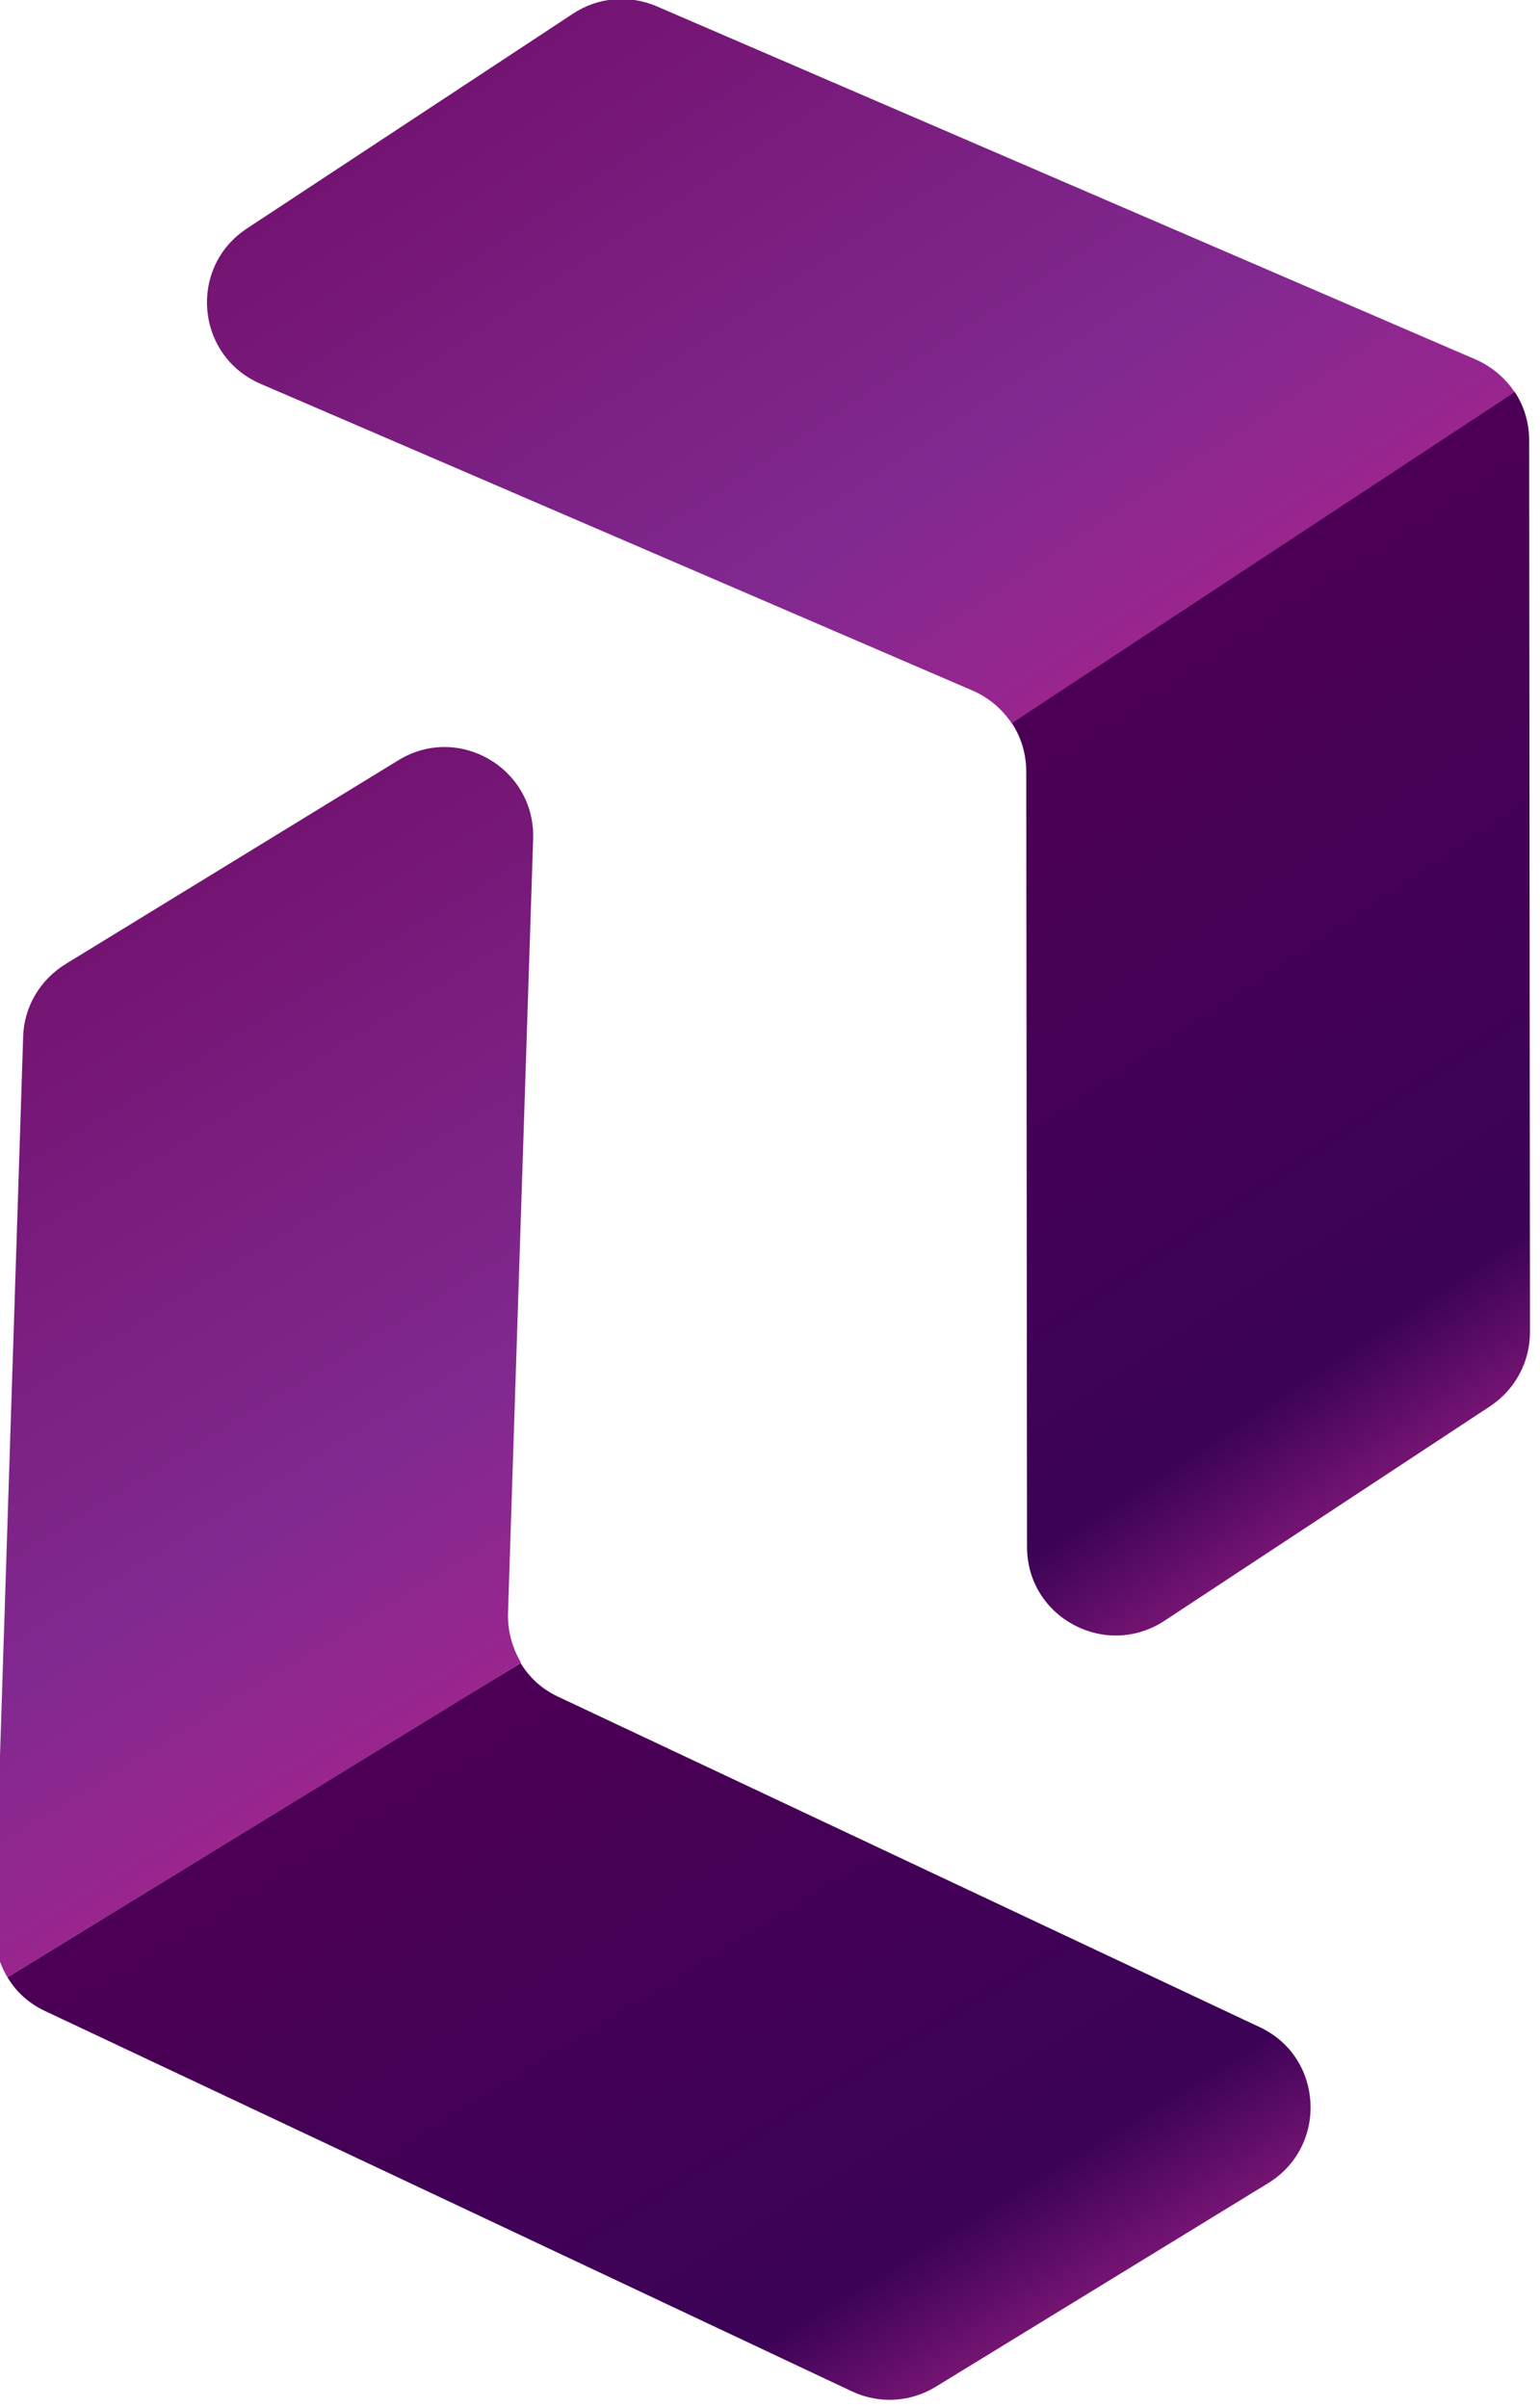 <svg width="149.5" height="233.672" viewBox="0 0 39.555 61.826" xmlns:xlink="http://www.w3.org/1999/xlink"
    xmlns="http://www.w3.org/2000/svg">
    <defs>
        <linearGradient xlink:href="#a" id="e" gradientUnits="userSpaceOnUse"
            gradientTransform="rotate(-33.374 561.568 304.726)" x1="756.887" y1="590.758" x2="756.887" y2="378.774" />
        <linearGradient id="a" gradientUnits="userSpaceOnUse" x1="756.887" y1="590.758" x2="756.887" y2="378.774"
            gradientTransform="rotate(-33.374 561.568 304.726)">
            <stop offset="0" stop-color="#741472" />
            <stop offset=".153" stop-color="#3b0256" />
            <stop offset="1" stop-color="#4c0055" />
        </linearGradient>
        <linearGradient xlink:href="#b" id="f" gradientUnits="userSpaceOnUse"
            gradientTransform="rotate(-33.374 561.568 304.726)" x1="756.887" y1="378.774" x2="756.887" y2="166.79" />
        <linearGradient id="b" gradientUnits="userSpaceOnUse" x1="756.887" y1="378.774" x2="756.887" y2="166.79"
            gradientTransform="rotate(-33.374 561.568 304.726)">
            <stop offset="0" stop-color="#9a258f" />
            <stop offset=".291" stop-color="#812990" />
            <stop offset="1" stop-color="#741472" />
        </linearGradient>
        <linearGradient xlink:href="#c" id="g" gradientUnits="userSpaceOnUse"
            gradientTransform="scale(-1 1) rotate(31.46 373.358 -1667.61)" x1="676.389" y1="921.491" x2="676.389"
            y2="709.507" />
        <linearGradient id="c" gradientUnits="userSpaceOnUse" x1="676.389" y1="921.491" x2="676.389" y2="709.507"
            gradientTransform="scale(-1 1) rotate(31.46 373.358 -1667.61)">
            <stop offset="0" stop-color="#741472" />
            <stop offset=".153" stop-color="#3b0256" />
            <stop offset="1" stop-color="#4c0055" />
        </linearGradient>
        <linearGradient xlink:href="#d" id="h" gradientUnits="userSpaceOnUse"
            gradientTransform="scale(-1 1) rotate(31.46 373.358 -1667.61)" x1="676.389" y1="709.507" x2="676.389"
            y2="497.523" />
        <linearGradient id="d" gradientUnits="userSpaceOnUse" x1="676.389" y1="709.507" x2="676.389" y2="497.523"
            gradientTransform="scale(-1 1) rotate(31.46 373.358 -1667.61)">
            <stop offset="0" stop-color="#9a258f" />
            <stop offset=".291" stop-color="#812990" />
            <stop offset="1" stop-color="#741472" />
        </linearGradient>
    </defs>
    <path class="prefix__st0"
        d="M749.8 269.4c2.4 3.6 3.7 7.9 3.7 12.4l.2 197.1c0 17.9 19.9 28.6 34.9 18.8l82.9-54.6c6.3-4.2 10.1-11.2 10.1-18.8l-.2-226.7c0-4.5-1.3-8.8-3.7-12.4l-112.3 73.9z"
        fill="url(#e)" transform="translate(-49.744 -8.646) scale(.101)" />
    <path class="prefix__st1"
        d="M659.5 87.2c-7-3-15-2.3-21.3 1.9l-82.9 54.6c-15 9.9-13 32.4 3.5 39.5l181.1 78c4.1 1.8 7.5 4.7 9.9 8.3l15.6-10.3 112.3-73.9c-2.4-3.6-5.8-6.5-9.9-8.3z"
        fill="url(#f)" transform="translate(-49.744 -8.646) scale(.101)" />
    <path class="prefix__st2"
        d="M624.9 508.4c2.2 3.7 5.5 6.7 9.6 8.6l178.4 84c16.2 7.6 17.4 30.2 2.2 39.6l-84.6 51.8c-6.5 4-14.5 4.4-21.3 1.2L504 596.9c-4.1-1.9-7.4-4.9-9.6-8.6L609 518.1z"
        fill="url(#g)" transform="translate(-49.744 -8.646) scale(.101)" />
    <path class="prefix__st3"
        d="M498.4 349.2c.2-7.6 4.3-14.5 10.8-18.5l84.6-51.8c15.3-9.4 34.8 2 34.3 19.9l-6.4 197c-.1 4.5 1.1 8.8 3.3 12.5l-15.9 9.8-114.7 70.2c-2.2-3.7-3.4-8-3.3-12.5z"
        fill="url(#h)" transform="translate(-49.744 -8.646) scale(.101)" />
</svg>